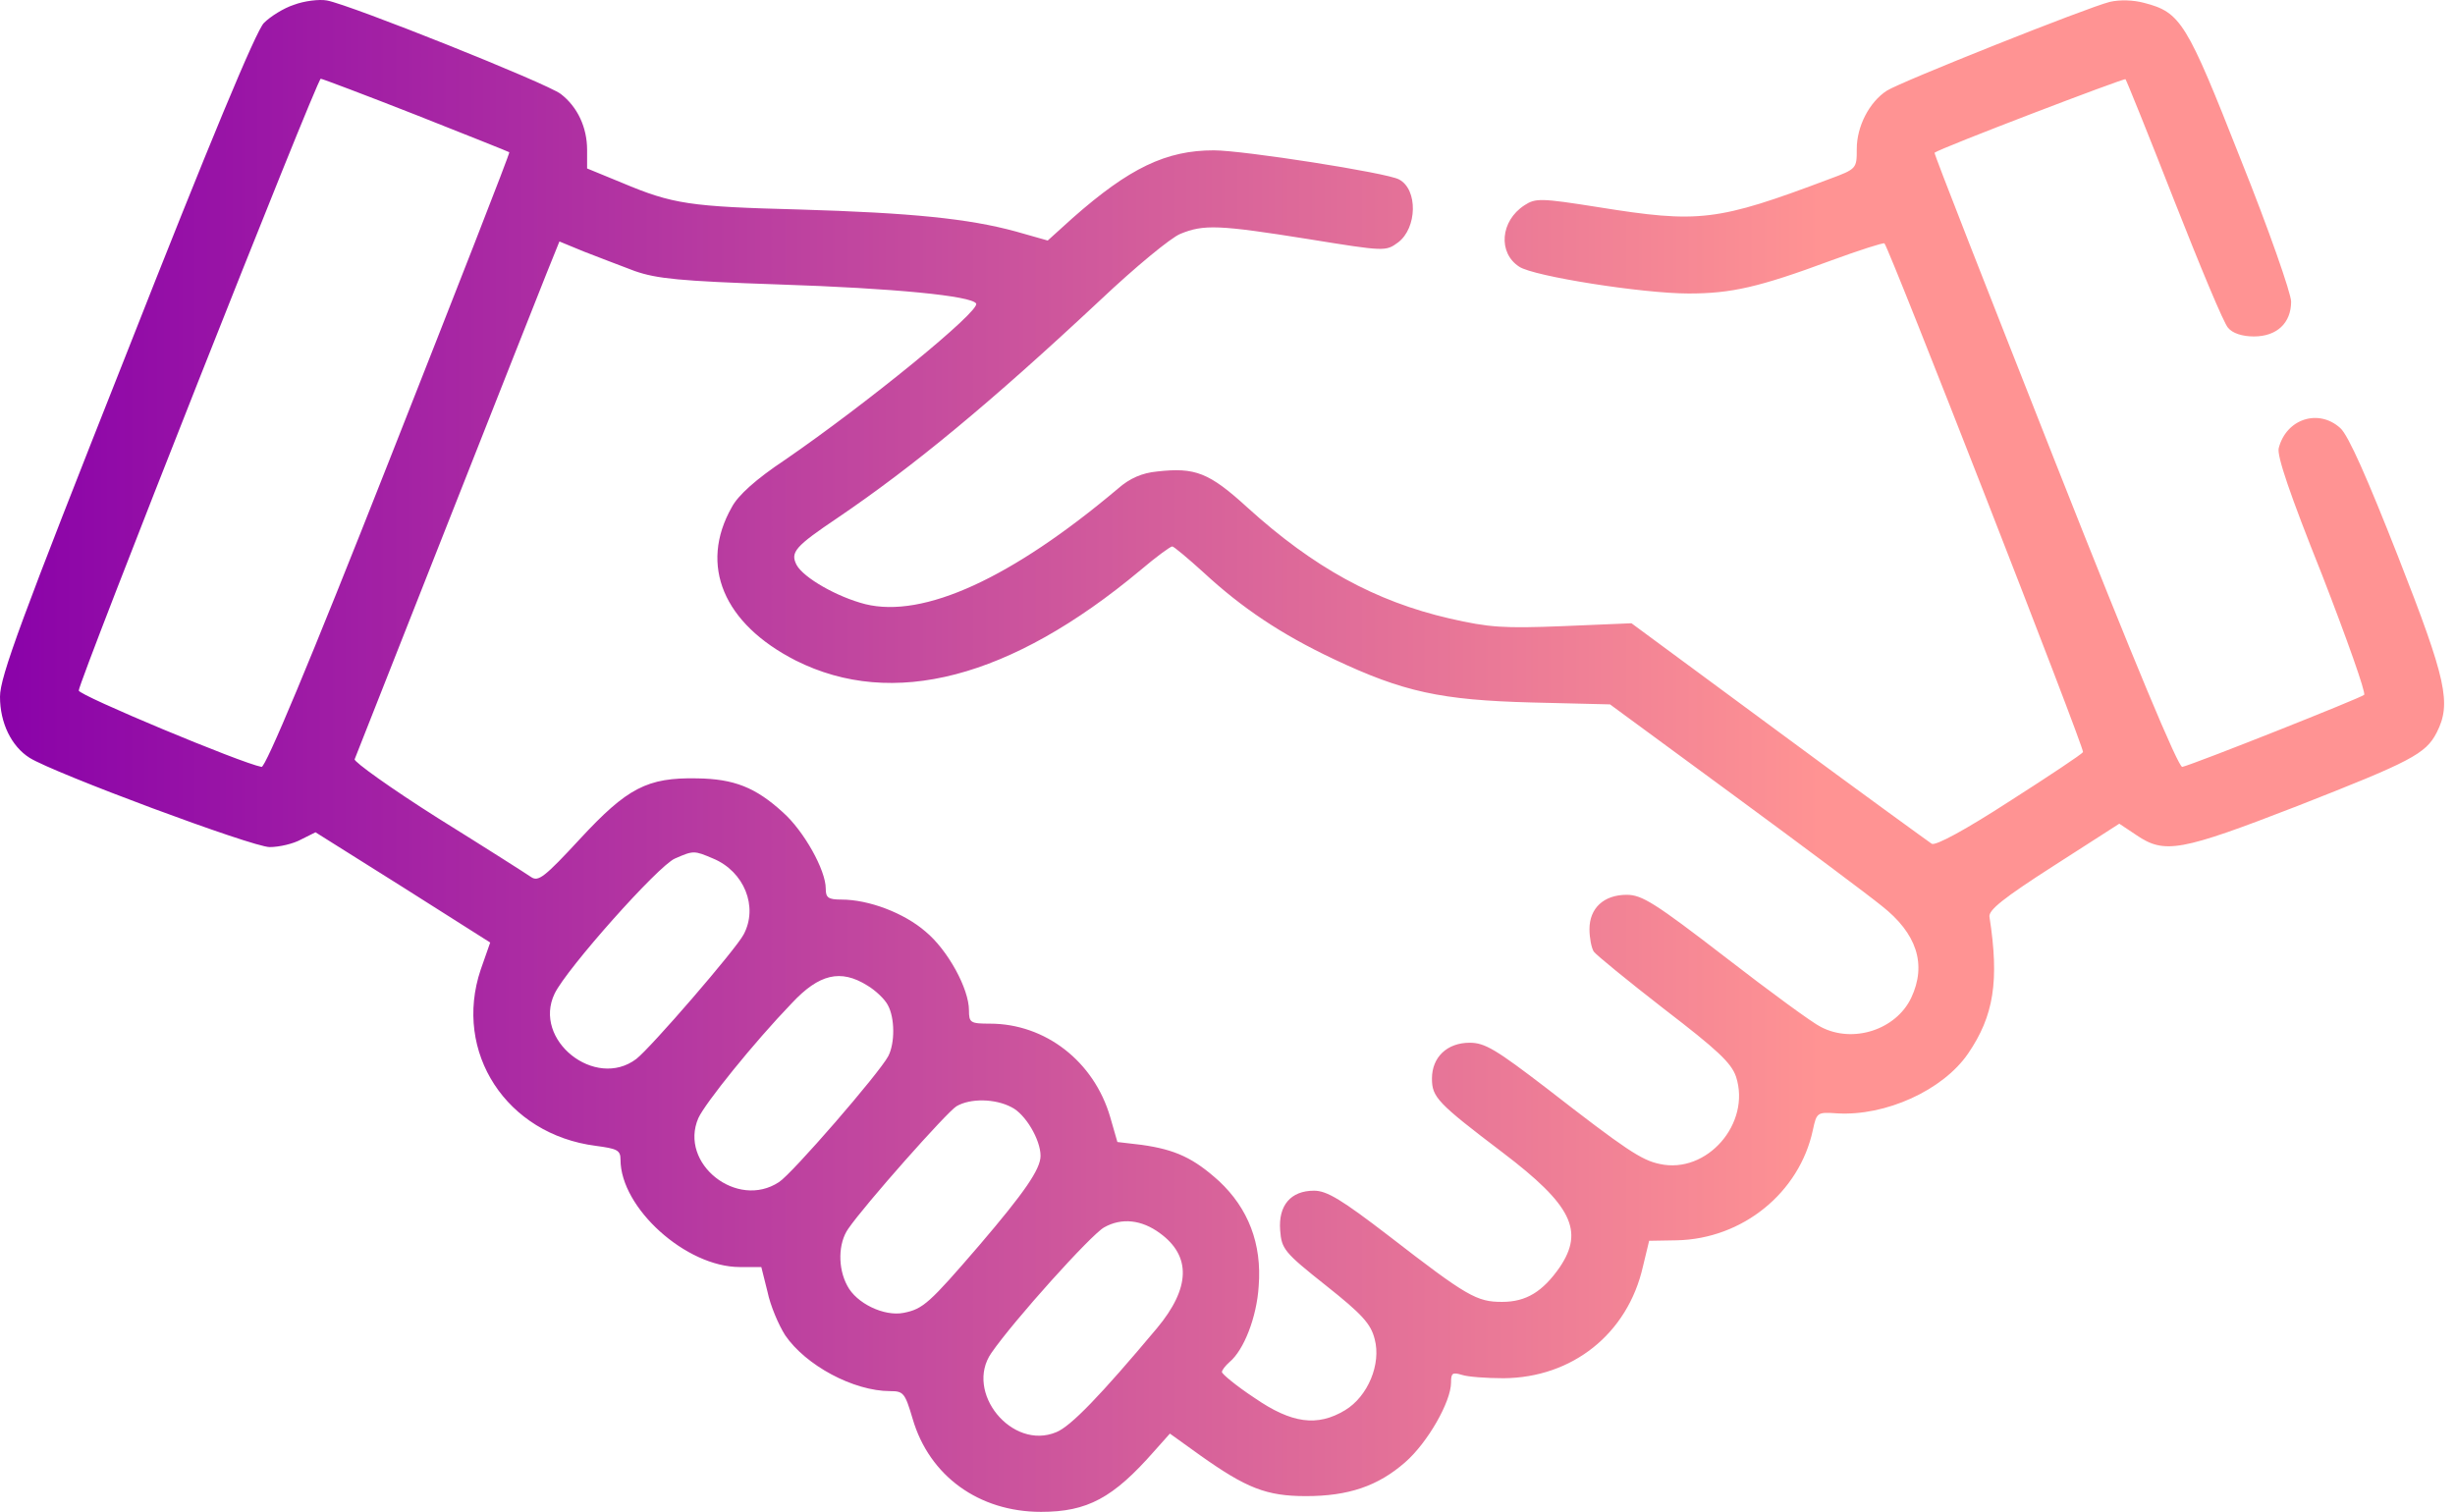 <svg width="138" height="85" viewBox="0 0 138 85" fill="none" xmlns="http://www.w3.org/2000/svg">
<path d="M16.528 0.268C15.938 0.456 15.186 0.939 14.838 1.288C14.408 1.69 11.752 8.076 7.11 19.882C1.181 34.853 0 38.046 0 39.173C0 40.649 0.644 41.963 1.664 42.607C3.032 43.466 14.194 47.625 15.159 47.625C15.696 47.625 16.501 47.437 16.93 47.195L17.735 46.793L22.645 49.879L27.555 52.991L27.019 54.52C25.462 59.162 28.468 63.777 33.485 64.421C34.692 64.582 34.88 64.662 34.88 65.199C34.88 67.909 38.556 71.236 41.588 71.236H42.795L43.144 72.631C43.305 73.409 43.761 74.482 44.137 75.073C45.291 76.763 47.974 78.212 50.04 78.212C50.791 78.212 50.871 78.319 51.301 79.768C52.24 82.988 55.03 85 58.518 85C61.121 85 62.57 84.222 64.877 81.593L65.762 80.6L67.48 81.834C70.055 83.659 71.182 84.115 73.409 84.115C75.797 84.115 77.461 83.551 78.99 82.21C80.251 81.11 81.566 78.802 81.566 77.729C81.566 77.192 81.646 77.139 82.183 77.3C82.505 77.407 83.551 77.487 84.517 77.487C88.381 77.461 91.493 74.992 92.352 71.209L92.701 69.76L94.257 69.733C97.96 69.653 101.152 67.05 101.904 63.535C102.118 62.543 102.145 62.516 103.272 62.596C105.982 62.757 109.202 61.308 110.624 59.242C112.073 57.123 112.394 55.164 111.831 51.542C111.777 51.166 112.609 50.496 115.453 48.671L119.129 46.31L120.095 46.954C121.678 48.027 122.563 47.866 129.137 45.317C135.496 42.822 136.354 42.393 136.972 41.185C137.803 39.549 137.535 38.261 134.798 31.285C133.081 26.911 132.008 24.47 131.552 24.067C130.344 22.967 128.52 23.531 128.091 25.194C127.983 25.623 128.708 27.77 130.532 32.331C131.927 35.926 133.001 38.958 132.893 39.066C132.679 39.253 123.422 42.929 122.671 43.117C122.456 43.171 119.988 37.268 115.507 25.919C111.751 16.393 108.692 8.613 108.745 8.586C109.094 8.317 119.424 4.373 119.478 4.454C119.531 4.507 120.766 7.566 122.215 11.269C123.663 14.945 125.005 18.191 125.246 18.433C125.488 18.728 126.025 18.916 126.695 18.916C127.983 18.916 128.788 18.164 128.788 16.957C128.788 16.501 127.527 12.879 125.944 8.935C122.912 1.234 122.59 0.697 120.524 0.161C119.934 -0 119.156 -0.027 118.592 0.107C117.305 0.429 106.867 4.588 106.062 5.098C105.07 5.742 104.372 7.11 104.372 8.371C104.372 9.471 104.372 9.498 102.843 10.062C96.511 12.449 95.518 12.557 89.83 11.645C86.61 11.135 86.315 11.135 85.698 11.537C84.329 12.423 84.195 14.22 85.403 14.998C86.208 15.535 92.325 16.501 94.928 16.501C97.316 16.501 98.872 16.152 102.923 14.649C104.533 14.059 105.875 13.63 105.928 13.684C106.197 13.952 117.197 42.124 117.09 42.285C117.036 42.393 115.185 43.627 112.958 45.049C110.516 46.632 108.799 47.571 108.584 47.437C108.424 47.33 104.533 44.512 99.999 41.158L91.708 35.041L87.871 35.202C84.517 35.336 83.712 35.282 81.485 34.773C77.3 33.807 73.838 31.902 70.136 28.548C67.963 26.562 67.184 26.267 65.038 26.509C64.206 26.589 63.509 26.884 62.838 27.475C56.855 32.519 51.918 34.773 48.644 33.968C47.061 33.565 45.183 32.492 44.781 31.768C44.405 31.043 44.7 30.721 47.088 29.111C51.354 26.214 55.647 22.672 61.872 16.85C63.804 15.025 65.816 13.362 66.353 13.147C67.667 12.61 68.499 12.637 73.543 13.442C77.863 14.14 77.89 14.14 78.588 13.63C79.661 12.825 79.715 10.652 78.641 10.088C77.971 9.713 69.868 8.452 68.231 8.452C65.548 8.452 63.482 9.444 60.289 12.262L58.894 13.523L57.096 13.013C54.44 12.288 51.22 11.966 44.942 11.779C38.771 11.618 37.831 11.483 34.961 10.276L33.002 9.471V8.425C33.002 7.164 32.465 6.01 31.526 5.286C30.775 4.695 19.694 0.268 18.379 0.027C17.95 -0.054 17.091 0.054 16.528 0.268ZM23.396 6.466C26.241 7.593 28.602 8.532 28.628 8.559C28.682 8.586 25.623 16.393 21.867 25.919C17.386 37.295 14.918 43.171 14.703 43.117C13.55 42.902 4.427 39.093 4.427 38.824C4.427 38.314 17.816 4.427 18.03 4.427C18.111 4.427 20.526 5.339 23.396 6.466ZM35.685 15.24C36.919 15.669 38.207 15.803 43.734 15.991C50.308 16.206 54.601 16.635 54.869 17.064C55.137 17.467 48.644 22.753 44.11 25.865C42.5 26.938 41.48 27.85 41.132 28.521C39.28 31.794 40.676 35.068 44.727 37.134C50.174 39.871 56.801 38.153 64.099 32.063C64.984 31.311 65.789 30.721 65.897 30.721C65.977 30.721 66.782 31.392 67.667 32.197C69.814 34.182 72.014 35.658 74.965 37.053C78.883 38.905 81.002 39.361 86.1 39.495L90.501 39.602L97.477 44.727C101.313 47.544 105.043 50.335 105.767 50.925C107.753 52.481 108.316 54.225 107.431 56.103C106.572 57.901 104.157 58.679 102.36 57.74C101.904 57.525 99.489 55.754 96.994 53.823C93.023 50.764 92.298 50.308 91.44 50.308C90.152 50.308 89.347 51.059 89.347 52.24C89.347 52.722 89.454 53.286 89.588 53.501C89.722 53.688 91.493 55.137 93.532 56.72C96.537 59.028 97.316 59.752 97.584 60.53C98.442 63.16 95.947 66.031 93.291 65.44C92.271 65.226 91.413 64.662 86.959 61.201C84.088 59.001 83.471 58.625 82.612 58.625C81.351 58.625 80.493 59.43 80.493 60.638C80.493 61.684 80.788 62.006 84.464 64.796C88.354 67.748 89.052 69.197 87.683 71.236C86.717 72.631 85.778 73.195 84.437 73.195C83.015 73.195 82.478 72.899 78.078 69.492C75.422 67.453 74.59 66.943 73.865 66.943C72.551 66.943 71.853 67.775 71.96 69.17C72.041 70.216 72.175 70.404 74.509 72.255C76.575 73.892 77.058 74.429 77.273 75.287C77.648 76.683 76.897 78.507 75.609 79.285C74.053 80.224 72.604 80.036 70.511 78.588C69.492 77.917 68.687 77.246 68.687 77.139C68.687 77.031 68.875 76.79 69.116 76.575C69.921 75.904 70.646 74.053 70.753 72.309C70.941 69.921 70.163 67.936 68.526 66.406C67.104 65.118 66.084 64.635 64.179 64.367L62.811 64.206L62.409 62.811C61.496 59.672 58.76 57.552 55.647 57.552C54.547 57.552 54.467 57.498 54.467 56.801C54.467 55.593 53.286 53.42 52.025 52.374C50.818 51.327 48.832 50.576 47.303 50.576C46.551 50.576 46.417 50.469 46.417 49.959C46.417 48.913 45.183 46.712 44.003 45.666C42.473 44.271 41.266 43.788 39.173 43.761C36.383 43.707 35.256 44.298 32.599 47.169C30.614 49.315 30.265 49.583 29.863 49.315C29.594 49.127 27.233 47.625 24.604 45.988C21.974 44.325 19.882 42.822 19.935 42.688C20.445 41.4 30.158 16.769 30.721 15.374L31.446 13.576L32.814 14.14C33.592 14.435 34.88 14.945 35.685 15.24ZM40.085 48.269C41.829 48.993 42.634 50.978 41.803 52.535C41.373 53.367 36.571 58.92 35.766 59.538C33.458 61.282 29.916 58.464 31.177 55.862C31.848 54.467 37 48.671 37.939 48.269C38.985 47.812 39.012 47.812 40.085 48.269ZM48.752 55.406C49.208 55.674 49.744 56.184 49.905 56.506C50.308 57.23 50.308 58.652 49.932 59.377C49.422 60.343 44.512 66.004 43.788 66.46C41.427 68.016 38.154 65.413 39.254 62.865C39.629 62.033 42.366 58.625 44.512 56.398C46.042 54.762 47.249 54.467 48.752 55.406ZM56.855 62.248C57.633 62.623 58.491 64.072 58.491 64.984C58.491 65.736 57.579 67.05 55.057 70.002C52.24 73.275 51.891 73.597 50.791 73.812C49.691 74.026 48.135 73.275 47.625 72.282C47.088 71.29 47.115 69.894 47.678 69.089C48.617 67.721 53.232 62.516 53.769 62.194C54.547 61.738 55.942 61.764 56.855 62.248ZM65.199 69.331C66.97 70.619 66.916 72.416 65.038 74.67C61.845 78.48 60.182 80.197 59.377 80.519C56.881 81.566 54.198 78.266 55.728 76.065C56.989 74.241 61.309 69.438 62.06 69.009C63.053 68.445 64.179 68.58 65.199 69.331Z" fill="url(#paint0_linear_528_116)"/>
<defs>
<linearGradient id="paint0_linear_528_116" x1="0" y1="18.612" x2="102.348" y2="18.612" gradientUnits="userSpaceOnUse">
<stop stop-color="#8A02A9"/>
<stop offset="1" stop-color="#FF9393"/>
</linearGradient>
</defs>
</svg>

